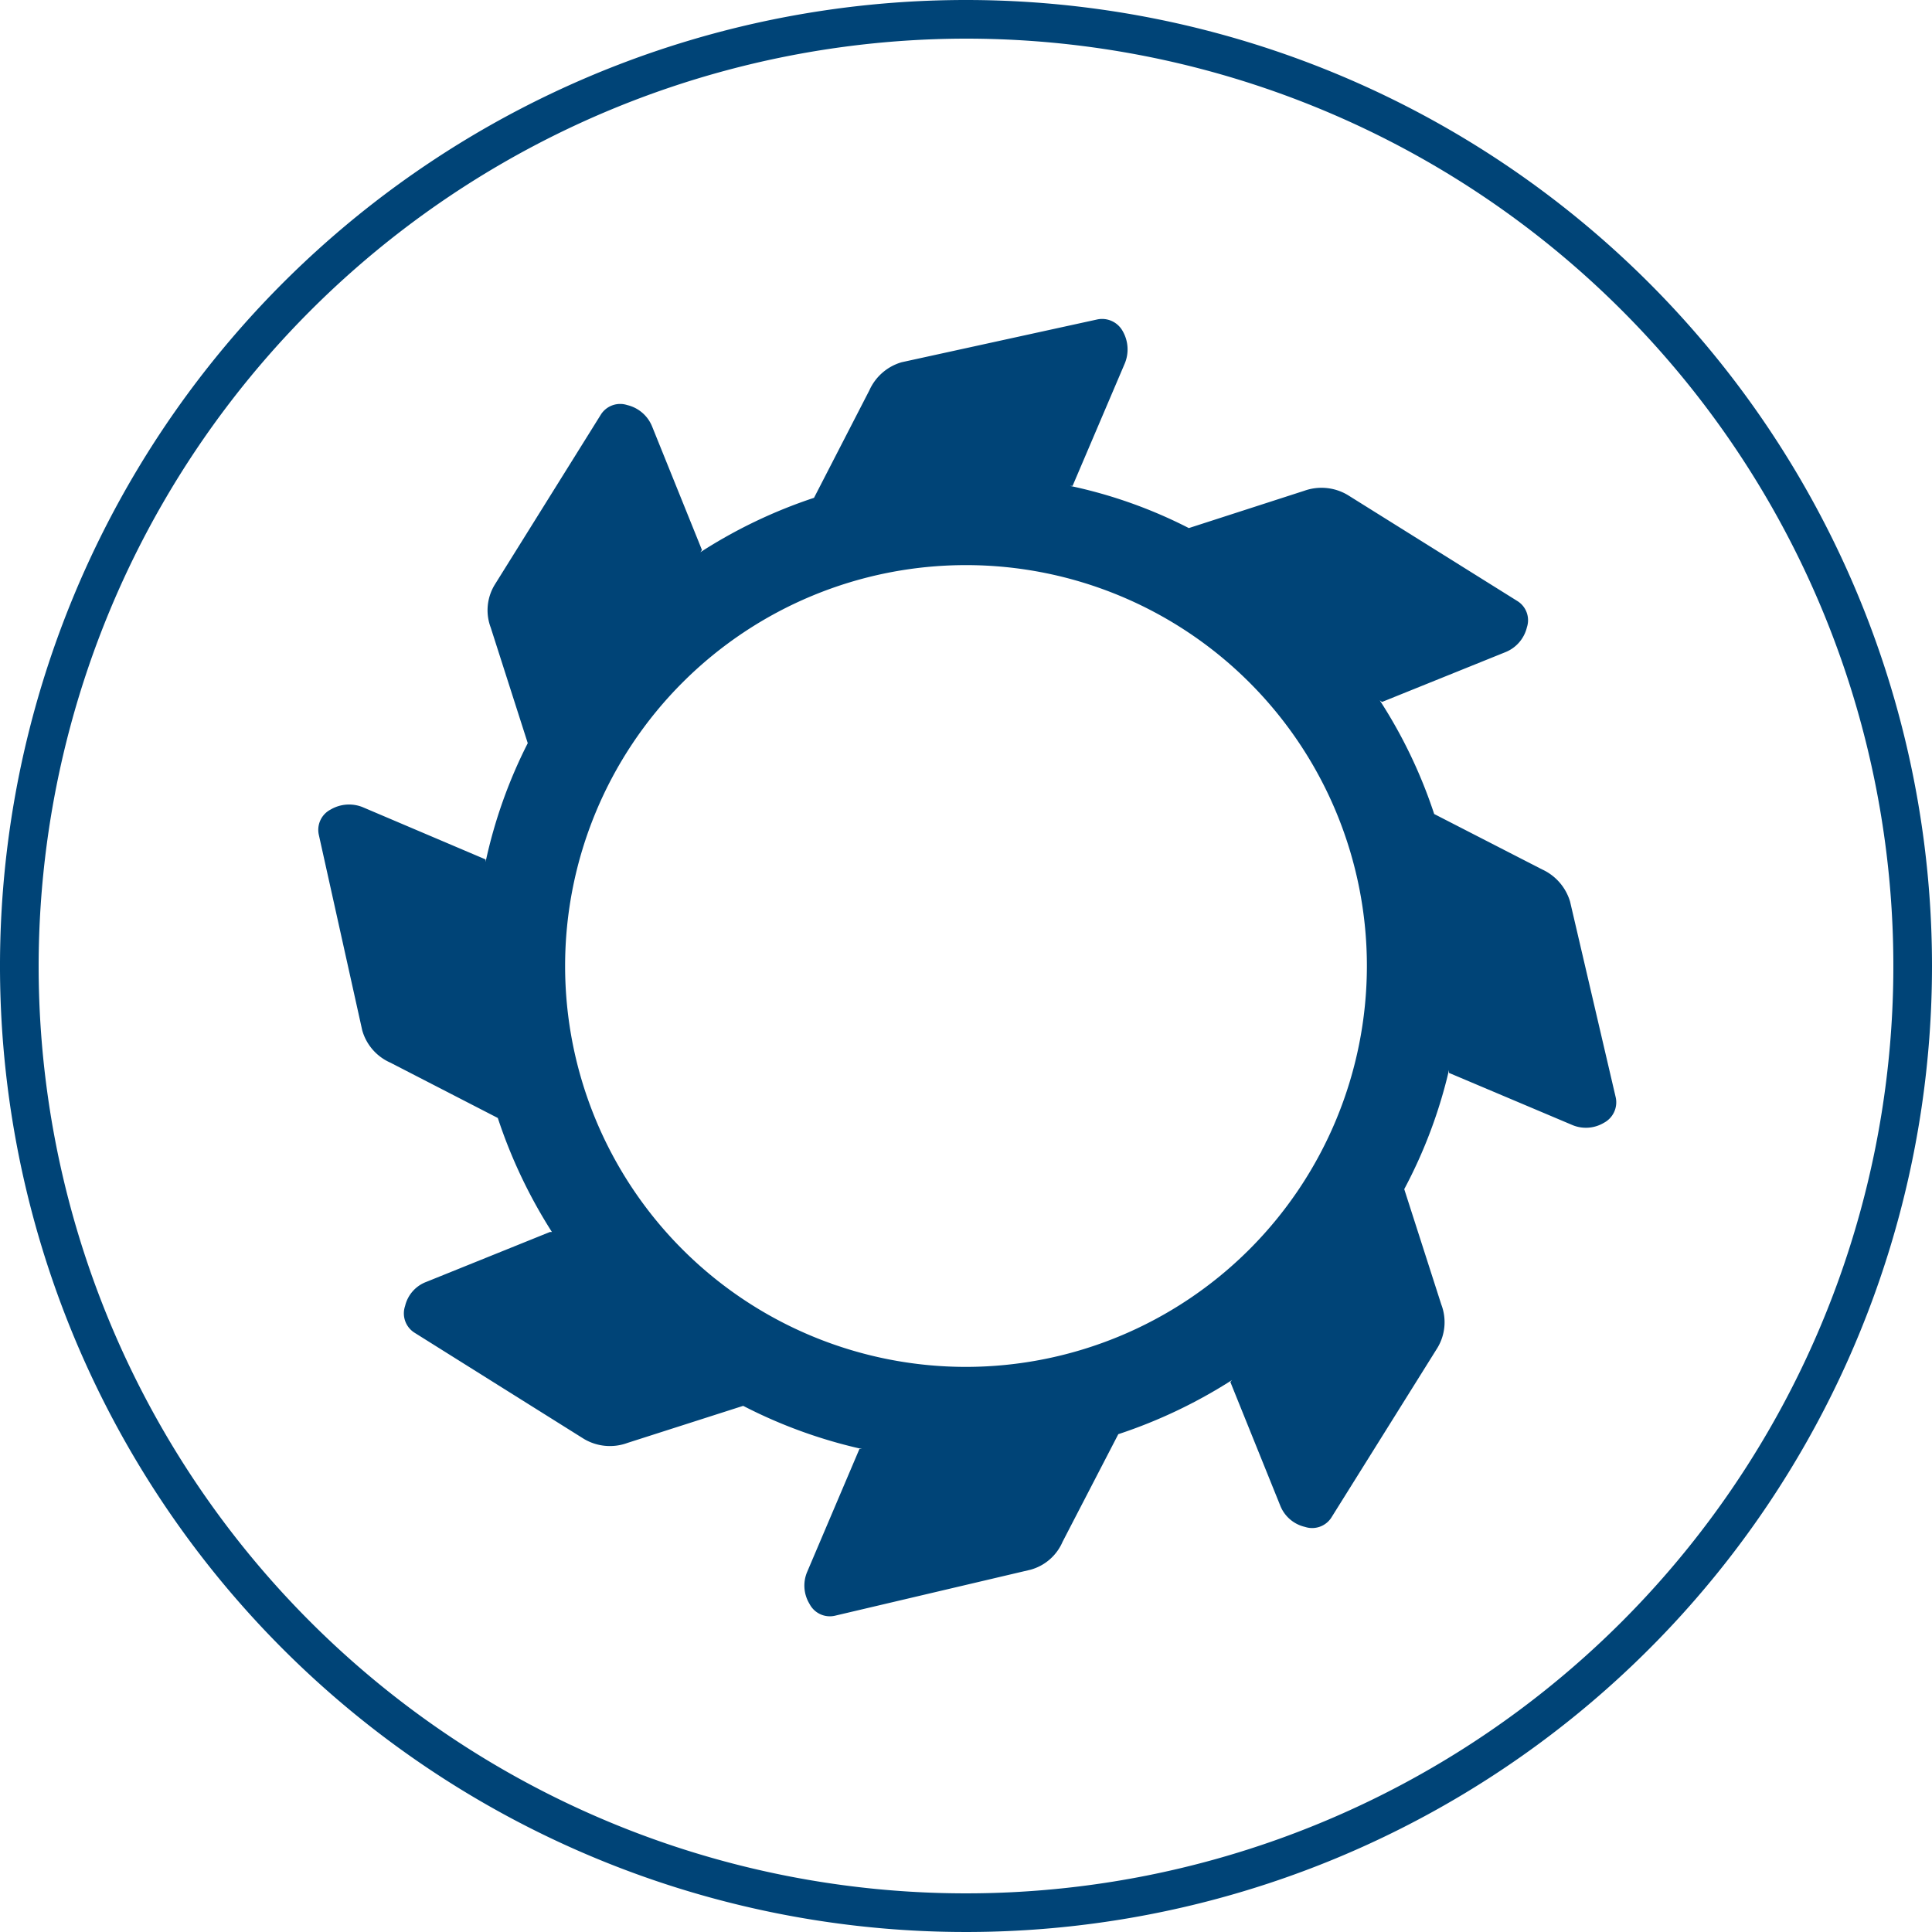 <svg id="Ebene_1" data-name="Ebene 1" xmlns="http://www.w3.org/2000/svg" width="60" height="60" viewBox="0 0 60 60">
  <defs>
    <style>
      .cls-1 {
        fill: #047;
      }
    </style>
  </defs>
  <g>
    <path class="cls-1" d="M30,1.2A28.8,28.8,0,1,1,1.2,30,28.83,28.83,0,0,1,30,1.2M30,0A30,30,0,1,0,60,30,30,30,0,0,0,30,0Z"/>
    <path class="cls-1" d="M47.89,27l-3.35-1.72a15.27,15.27,0,0,0-1.69-3.53l.07.05,3.84-1.55a1.11,1.11,0,0,0,.66-.77.7.7,0,0,0-.29-.81l-5.28-3.3a1.59,1.59,0,0,0-1.34-.13l-3.59,1.16a14.79,14.79,0,0,0-3.69-1.31l.08,0,1.62-3.8a1.14,1.14,0,0,0-.06-1,.73.73,0,0,0-.79-.37L28,11.25a1.58,1.58,0,0,0-1,.87l-1.72,3.34a15.47,15.47,0,0,0-3.53,1.69l.05-.07-1.55-3.84a1.11,1.11,0,0,0-.77-.66.71.71,0,0,0-.81.28l-3.3,5.29a1.52,1.52,0,0,0-.13,1.34l1.15,3.59a15.19,15.19,0,0,0-1.31,3.69v-.08l-3.81-1.62a1.13,1.13,0,0,0-1,.07.71.71,0,0,0-.37.78L11.25,32A1.56,1.56,0,0,0,12.12,33l3.34,1.72a15.72,15.72,0,0,0,1.68,3.54l-.06,0-3.84,1.55a1.06,1.06,0,0,0-.66.75.71.71,0,0,0,.28.82l5.28,3.31a1.58,1.58,0,0,0,1.35.12l3.59-1.15A15.34,15.34,0,0,0,26.77,45h-.08l-1.62,3.81a1.09,1.09,0,0,0,.07,1,.71.71,0,0,0,.78.37L32,48.75a1.52,1.52,0,0,0,1-.87l1.73-3.34a15.65,15.65,0,0,0,3.53-1.68l-.05.06,1.55,3.84a1.09,1.09,0,0,0,.77.66.71.71,0,0,0,.81-.28l3.3-5.28a1.54,1.54,0,0,0,.12-1.35l-1.15-3.58A15.17,15.17,0,0,0,45,33.23v.09l3.81,1.61a1.09,1.09,0,0,0,1-.06.72.72,0,0,0,.37-.78L48.76,28A1.6,1.6,0,0,0,47.89,27ZM30,42.45A12.45,12.45,0,1,1,42.45,30,12.46,12.46,0,0,1,30,42.45Z"/>
  </g>
</svg>
